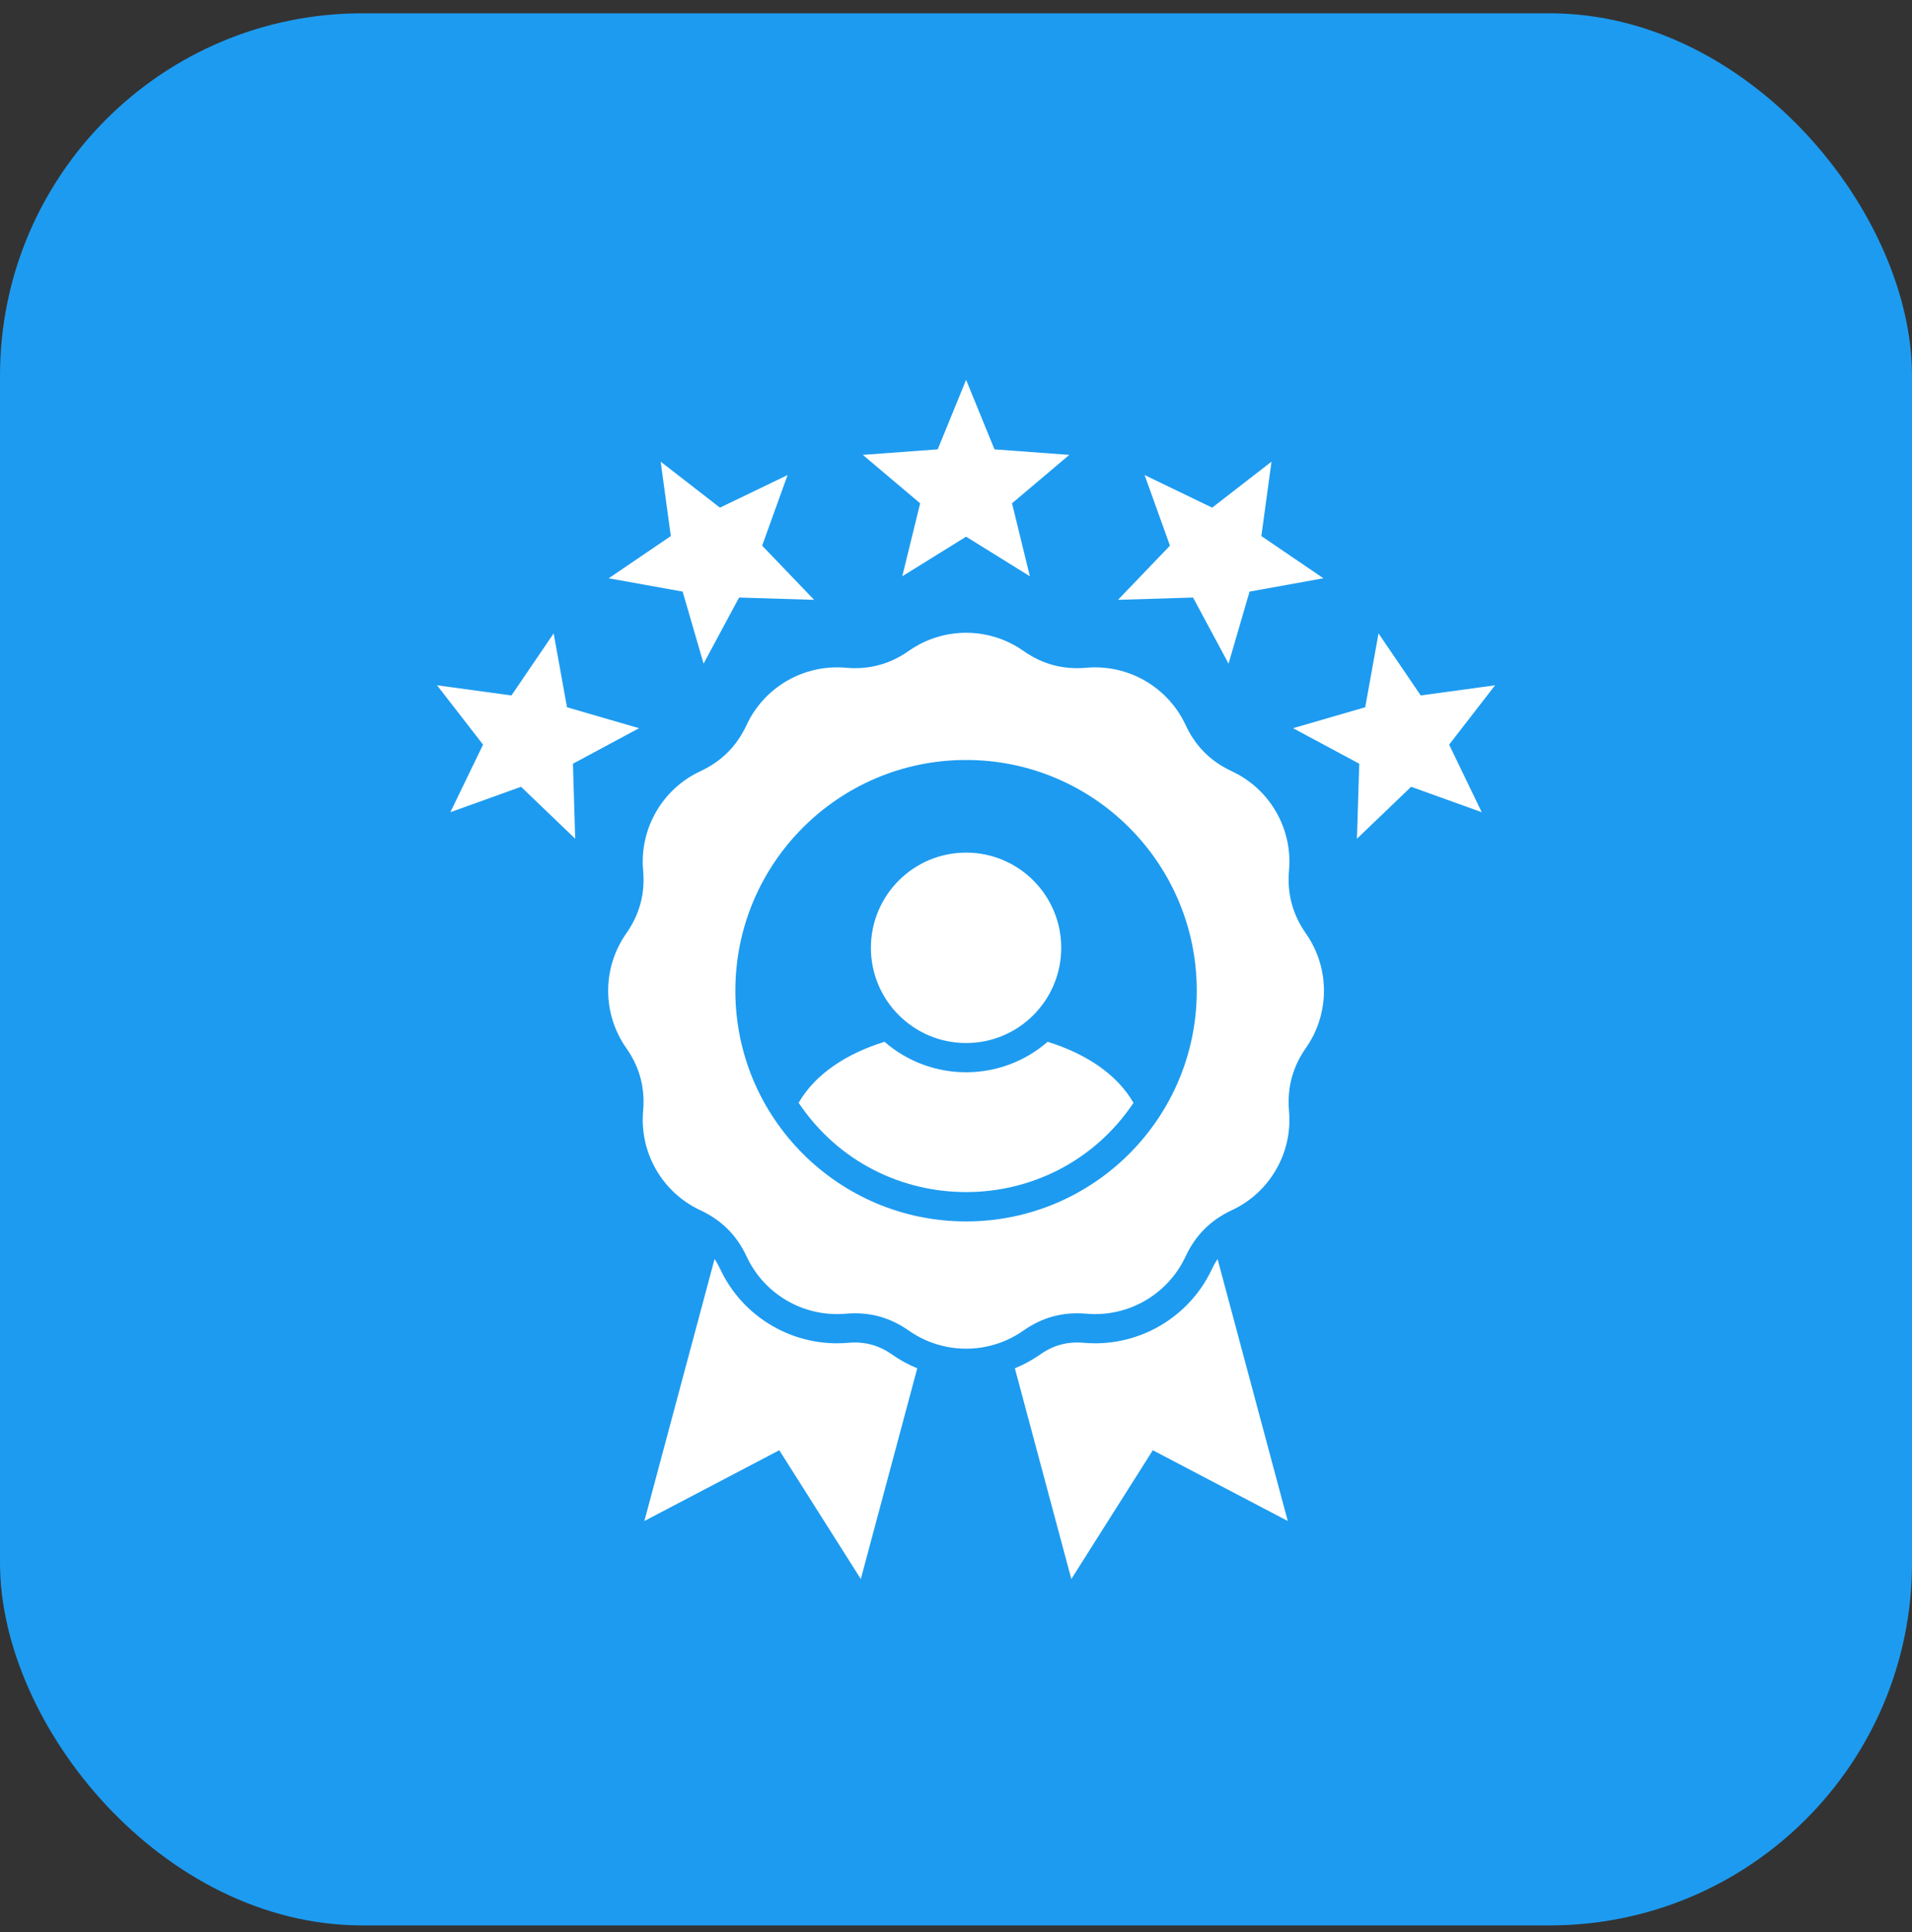 <svg width="95" height="96" viewBox="0 0 95 96" fill="none" xmlns="http://www.w3.org/2000/svg">
<rect x="0" y="0" width="95" height="96" fill="#333333" stroke="none"/>
<rect y="0.661" width="95" height="95" rx="18" fill="#1D9BF0"/>
<g clip-path="url(#clip0_30229_22148)">
<path fill-rule="evenodd" clip-rule="evenodd" d="M39.681 54.791C40.508 53.352 42.077 52.34 43.948 51.76C46.272 53.778 49.728 53.778 52.052 51.76C53.923 52.34 55.492 53.352 56.319 54.794C52.351 60.705 43.649 60.705 39.681 54.791ZM74.285 34.047L72.002 36.996L73.622 40.353L70.114 39.09L67.42 41.672L67.537 37.944L64.248 36.179L67.832 35.139L68.494 31.47L70.591 34.552L74.285 34.048V34.047ZM63.177 22.936L62.672 26.633L65.755 28.73L62.086 29.393L61.042 32.973L59.278 29.688L55.55 29.801L58.131 27.11L56.871 23.602L60.228 25.222L63.177 22.936ZM21.715 34.047L25.412 34.552L27.509 31.47L28.172 35.139L31.752 36.179L28.467 37.944L28.58 41.671L25.889 39.09L22.377 40.353L24.001 36.996L21.715 34.047L21.715 34.047ZM32.826 22.936L35.771 25.222L39.132 23.602L37.868 27.11L40.45 29.802L36.722 29.688L34.958 32.973L33.918 29.393L30.245 28.731L33.331 26.633L32.826 22.936L32.826 22.936ZM48.002 18.872L49.412 22.325L53.13 22.6L50.284 25.006L51.17 28.631L48.002 26.664L44.83 28.631L45.719 25.006L42.87 22.6L46.591 22.325L48.002 18.872H48.002ZM48.002 42.361C50.614 42.361 52.728 44.479 52.728 47.091C52.728 49.704 50.614 51.821 48.002 51.821C45.389 51.821 43.272 49.703 43.272 47.091C43.272 44.479 45.389 42.361 48.002 42.361ZM45.159 32.335C46.862 31.14 49.141 31.14 50.844 32.335C51.794 33.004 52.824 33.279 53.981 33.176C56.054 32.994 58.028 34.133 58.907 36.018C59.398 37.075 60.149 37.827 61.203 38.318C63.091 39.196 64.231 41.167 64.046 43.24C63.946 44.4 64.221 45.427 64.886 46.381C66.081 48.083 66.081 50.363 64.886 52.065C64.221 53.016 63.946 54.046 64.046 55.206C64.231 57.276 63.091 59.25 61.203 60.128C60.149 60.619 59.398 61.371 58.907 62.425C58.028 64.313 56.054 65.452 53.981 65.27C52.824 65.167 51.794 65.442 50.844 66.111C49.141 67.306 46.862 67.306 45.159 66.111C44.205 65.442 43.179 65.167 42.019 65.27C39.945 65.452 37.972 64.313 37.096 62.425C36.605 61.371 35.85 60.619 34.797 60.128C32.912 59.25 31.772 57.276 31.954 55.206C32.057 54.046 31.783 53.016 31.113 52.065C29.919 50.363 29.919 48.083 31.113 46.381C31.783 45.427 32.057 44.4 31.954 43.24C31.772 41.167 32.912 39.196 34.797 38.318C35.85 37.827 36.605 37.075 37.096 36.018C37.972 34.133 39.945 32.994 42.019 33.176C43.179 33.279 44.205 33.004 45.159 32.335ZM48.002 37.758C54.331 37.758 59.463 42.893 59.463 49.223C59.463 55.553 54.331 60.684 48.002 60.684C41.672 60.684 36.537 55.553 36.537 49.223C36.537 42.893 41.669 37.758 48.002 37.758ZM35.504 62.552L32.016 75.568L38.72 72.053L42.77 78.451L45.575 67.982C45.136 67.803 44.717 67.574 44.325 67.299C43.656 66.829 42.959 66.643 42.146 66.715C39.465 66.952 36.911 65.476 35.778 63.039C35.696 62.864 35.607 62.699 35.504 62.552ZM60.496 62.552L63.984 75.568L57.28 72.053L53.23 78.451L50.425 67.982C50.864 67.803 51.283 67.574 51.678 67.299C52.347 66.829 53.041 66.643 53.854 66.715C56.535 66.952 59.089 65.476 60.222 63.039C60.304 62.864 60.397 62.699 60.496 62.552Z" fill="white"/>
</g>
<defs>
<clipPath id="clip0_30229_22148">
<rect width="60" height="60" fill="white" transform="translate(18 18.661)"/>
</clipPath>
</defs>
</svg>
